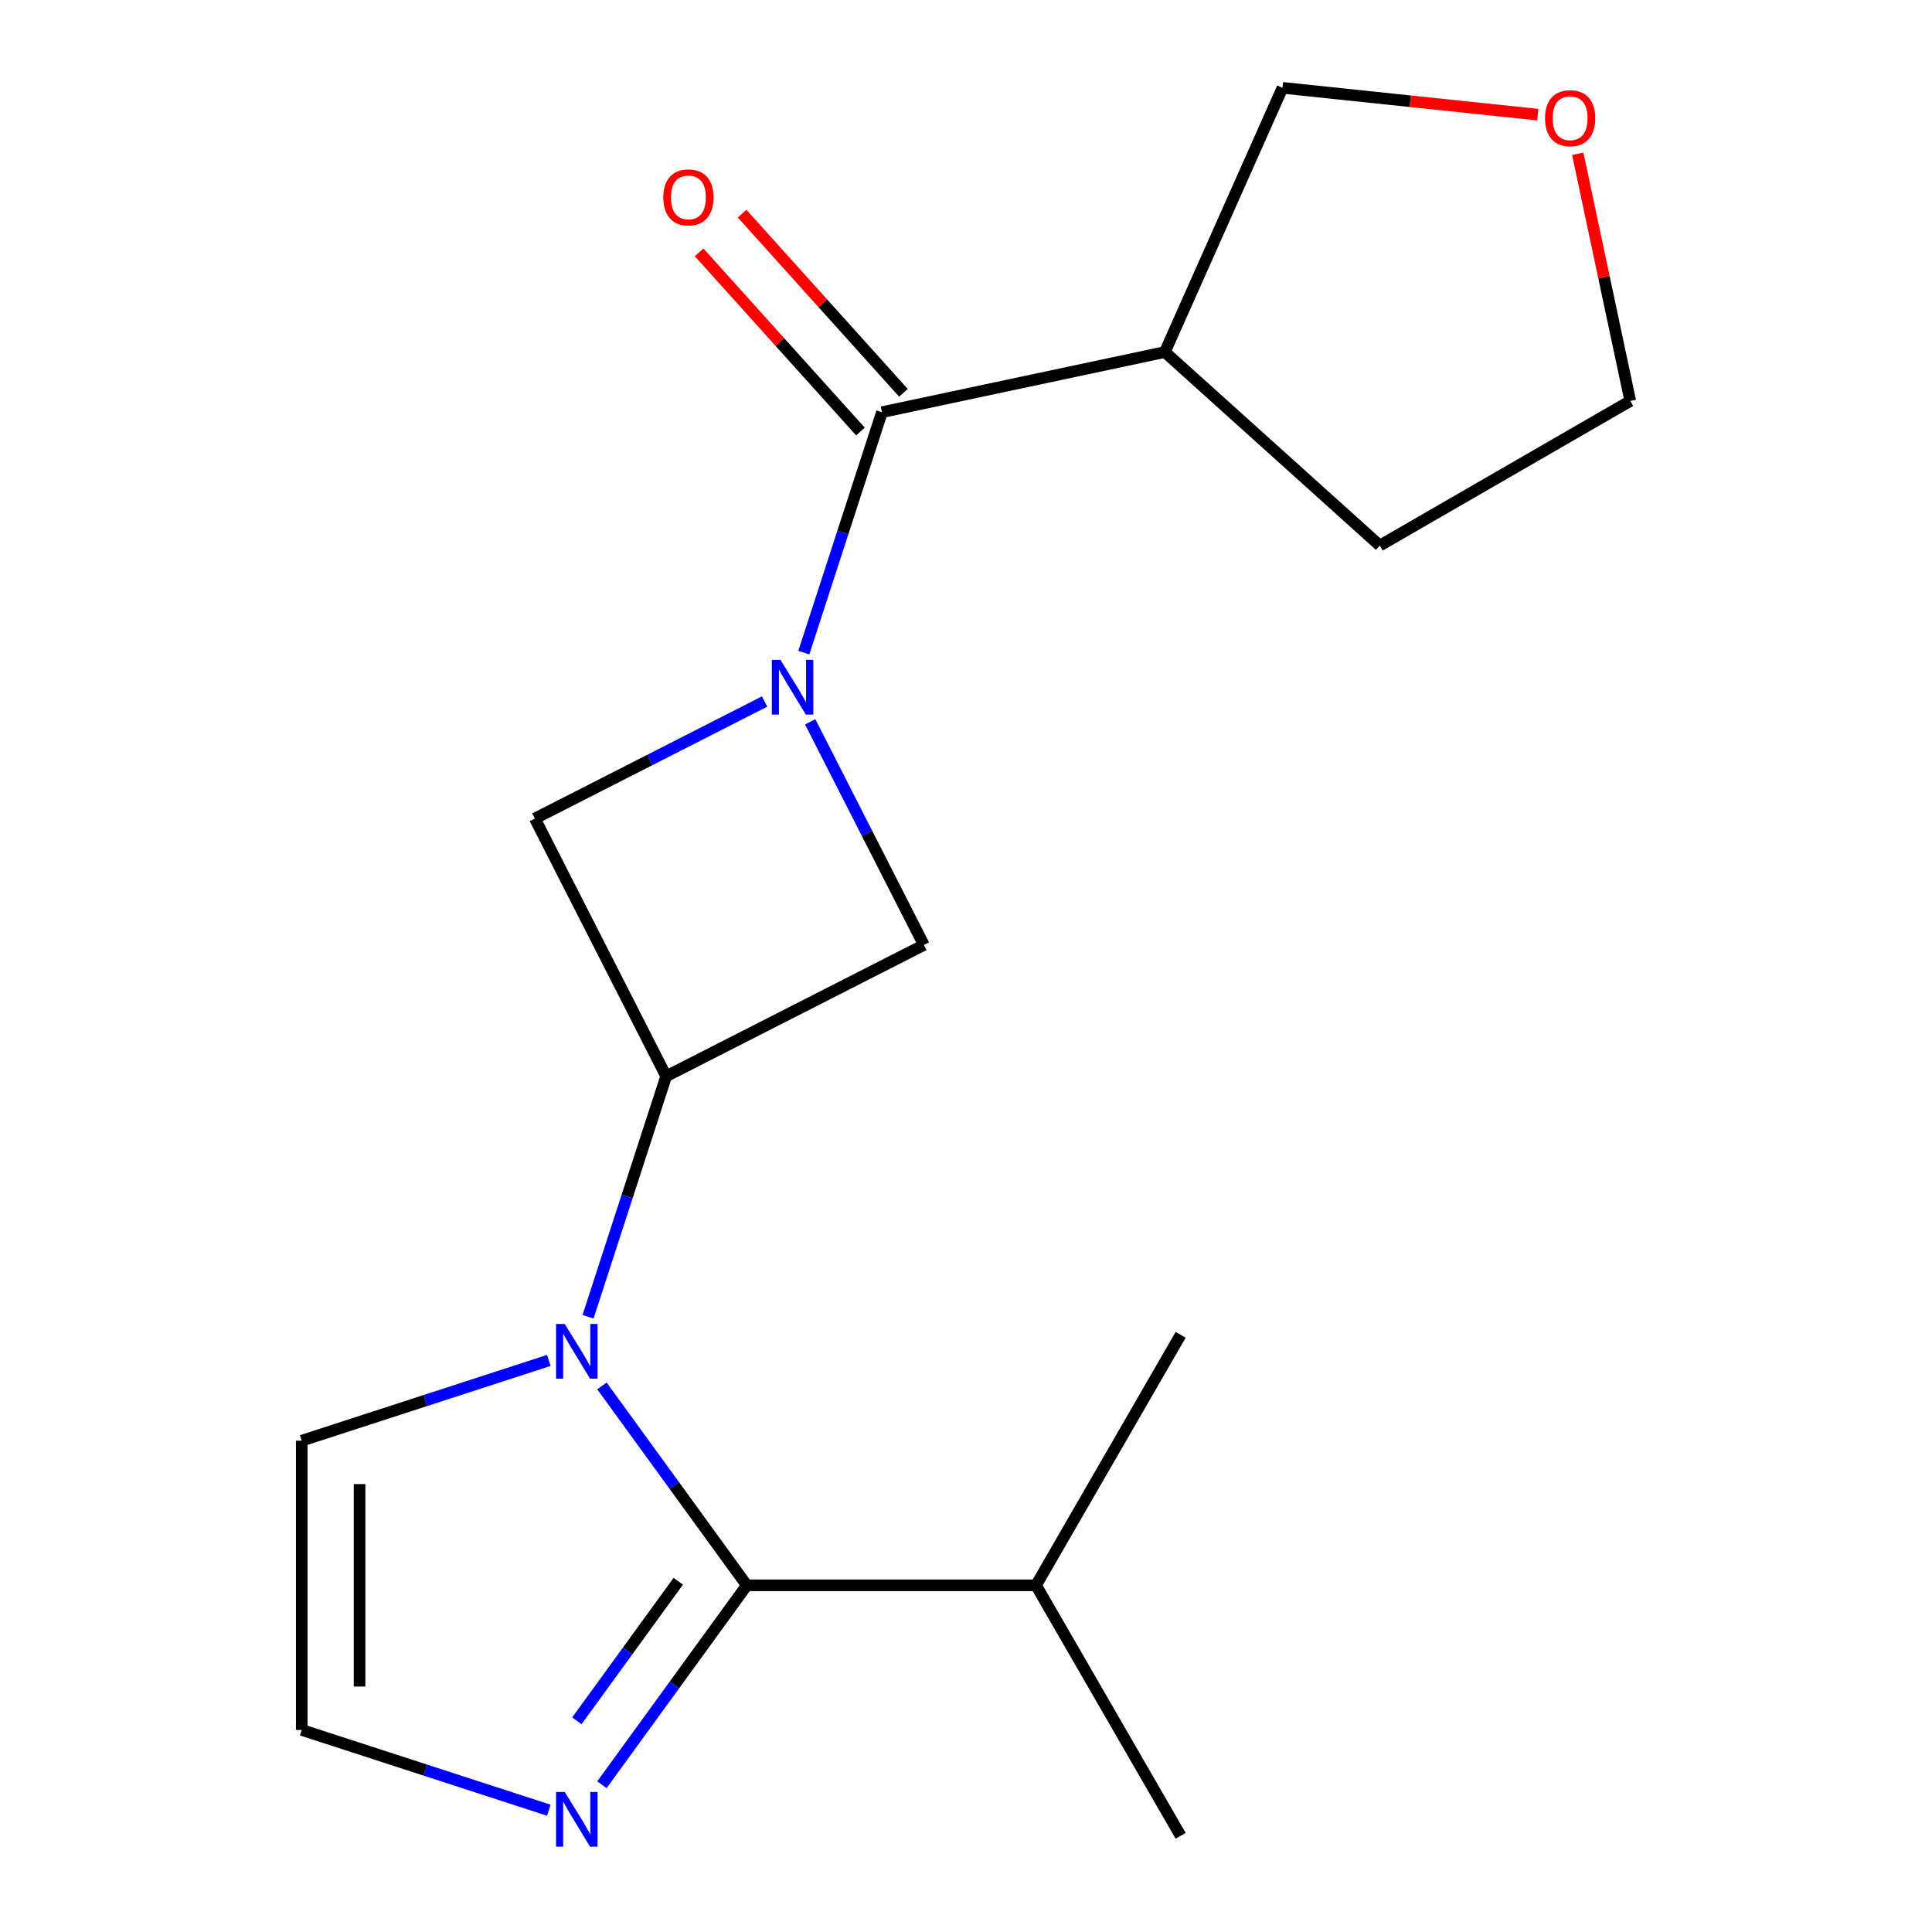 <?xml version='1.0' encoding='iso-8859-1'?>
<svg version='1.1' baseProfile='full'
              xmlns='http://www.w3.org/2000/svg'
                      xmlns:rdkit='http://www.rdkit.org/xml'
                      xmlns:xlink='http://www.w3.org/1999/xlink'
                  xml:space='preserve'
width='1000px' height='1000px' viewBox='0 0 1000 1000'>
<!-- END OF HEADER -->
<rect style='opacity:1.0;fill:#FFFFFF;stroke:none' width='1000' height='1000' x='0' y='0'> </rect>
<path class='bond-3' d='M 416.051,337.816 L 436.273,275.579' style='fill:none;fill-rule:evenodd;stroke:#0000FF;stroke-width:6px;stroke-linecap:butt;stroke-linejoin:miter;stroke-opacity:1' />
<path class='bond-3' d='M 436.273,275.579 L 456.495,213.341' style='fill:none;fill-rule:evenodd;stroke:#000000;stroke-width:6px;stroke-linecap:butt;stroke-linejoin:miter;stroke-opacity:1' />
<path class='bond-5' d='M 395.751,363.098 L 336.299,393.39' style='fill:none;fill-rule:evenodd;stroke:#0000FF;stroke-width:6px;stroke-linecap:butt;stroke-linejoin:miter;stroke-opacity:1' />
<path class='bond-5' d='M 336.299,393.39 L 276.847,423.683' style='fill:none;fill-rule:evenodd;stroke:#000000;stroke-width:6px;stroke-linecap:butt;stroke-linejoin:miter;stroke-opacity:1' />
<path class='bond-6' d='M 419.356,373.621 L 448.777,431.363' style='fill:none;fill-rule:evenodd;stroke:#0000FF;stroke-width:6px;stroke-linecap:butt;stroke-linejoin:miter;stroke-opacity:1' />
<path class='bond-6' d='M 448.777,431.363 L 478.198,489.106' style='fill:none;fill-rule:evenodd;stroke:#000000;stroke-width:6px;stroke-linecap:butt;stroke-linejoin:miter;stroke-opacity:1' />
<path class='bond-0' d='M 304.367,681.545 L 324.589,619.307' style='fill:none;fill-rule:evenodd;stroke:#0000FF;stroke-width:6px;stroke-linecap:butt;stroke-linejoin:miter;stroke-opacity:1' />
<path class='bond-0' d='M 324.589,619.307 L 344.811,557.07' style='fill:none;fill-rule:evenodd;stroke:#000000;stroke-width:6px;stroke-linecap:butt;stroke-linejoin:miter;stroke-opacity:1' />
<path class='bond-1' d='M 311.557,717.35 L 349.05,768.955' style='fill:none;fill-rule:evenodd;stroke:#0000FF;stroke-width:6px;stroke-linecap:butt;stroke-linejoin:miter;stroke-opacity:1' />
<path class='bond-1' d='M 349.05,768.955 L 386.544,820.56' style='fill:none;fill-rule:evenodd;stroke:#000000;stroke-width:6px;stroke-linecap:butt;stroke-linejoin:miter;stroke-opacity:1' />
<path class='bond-8' d='M 284.067,704.153 L 220.12,724.931' style='fill:none;fill-rule:evenodd;stroke:#0000FF;stroke-width:6px;stroke-linecap:butt;stroke-linejoin:miter;stroke-opacity:1' />
<path class='bond-8' d='M 220.12,724.931 L 156.173,745.708' style='fill:none;fill-rule:evenodd;stroke:#000000;stroke-width:6px;stroke-linecap:butt;stroke-linejoin:miter;stroke-opacity:1' />
<path class='bond-4' d='M 386.544,820.56 L 349.05,872.166' style='fill:none;fill-rule:evenodd;stroke:#000000;stroke-width:6px;stroke-linecap:butt;stroke-linejoin:miter;stroke-opacity:1' />
<path class='bond-4' d='M 349.05,872.166 L 311.557,923.771' style='fill:none;fill-rule:evenodd;stroke:#0000FF;stroke-width:6px;stroke-linecap:butt;stroke-linejoin:miter;stroke-opacity:1' />
<path class='bond-4' d='M 351.073,818.443 L 324.828,854.567' style='fill:none;fill-rule:evenodd;stroke:#000000;stroke-width:6px;stroke-linecap:butt;stroke-linejoin:miter;stroke-opacity:1' />
<path class='bond-4' d='M 324.828,854.567 L 298.582,890.691' style='fill:none;fill-rule:evenodd;stroke:#0000FF;stroke-width:6px;stroke-linecap:butt;stroke-linejoin:miter;stroke-opacity:1' />
<path class='bond-11' d='M 386.544,820.56 L 536.248,820.56' style='fill:none;fill-rule:evenodd;stroke:#000000;stroke-width:6px;stroke-linecap:butt;stroke-linejoin:miter;stroke-opacity:1' />
<path class='bond-2' d='M 344.811,557.07 L 478.198,489.106' style='fill:none;fill-rule:evenodd;stroke:#000000;stroke-width:6px;stroke-linecap:butt;stroke-linejoin:miter;stroke-opacity:1' />
<path class='bond-18' d='M 344.811,557.07 L 276.847,423.683' style='fill:none;fill-rule:evenodd;stroke:#000000;stroke-width:6px;stroke-linecap:butt;stroke-linejoin:miter;stroke-opacity:1' />
<path class='bond-7' d='M 456.495,213.341 L 602.928,182.216' style='fill:none;fill-rule:evenodd;stroke:#000000;stroke-width:6px;stroke-linecap:butt;stroke-linejoin:miter;stroke-opacity:1' />
<path class='bond-10' d='M 467.62,203.324 L 425.864,156.95' style='fill:none;fill-rule:evenodd;stroke:#000000;stroke-width:6px;stroke-linecap:butt;stroke-linejoin:miter;stroke-opacity:1' />
<path class='bond-10' d='M 425.864,156.95 L 384.109,110.575' style='fill:none;fill-rule:evenodd;stroke:#FF0000;stroke-width:6px;stroke-linecap:butt;stroke-linejoin:miter;stroke-opacity:1' />
<path class='bond-10' d='M 445.37,223.358 L 403.614,176.984' style='fill:none;fill-rule:evenodd;stroke:#000000;stroke-width:6px;stroke-linecap:butt;stroke-linejoin:miter;stroke-opacity:1' />
<path class='bond-10' d='M 403.614,176.984 L 361.858,130.609' style='fill:none;fill-rule:evenodd;stroke:#FF0000;stroke-width:6px;stroke-linecap:butt;stroke-linejoin:miter;stroke-opacity:1' />
<path class='bond-20' d='M 284.067,936.968 L 220.12,916.19' style='fill:none;fill-rule:evenodd;stroke:#0000FF;stroke-width:6px;stroke-linecap:butt;stroke-linejoin:miter;stroke-opacity:1' />
<path class='bond-20' d='M 220.12,916.19 L 156.173,895.412' style='fill:none;fill-rule:evenodd;stroke:#000000;stroke-width:6px;stroke-linecap:butt;stroke-linejoin:miter;stroke-opacity:1' />
<path class='bond-13' d='M 602.928,182.216 L 663.818,45.455' style='fill:none;fill-rule:evenodd;stroke:#000000;stroke-width:6px;stroke-linecap:butt;stroke-linejoin:miter;stroke-opacity:1' />
<path class='bond-14' d='M 602.928,182.216 L 714.18,282.388' style='fill:none;fill-rule:evenodd;stroke:#000000;stroke-width:6px;stroke-linecap:butt;stroke-linejoin:miter;stroke-opacity:1' />
<path class='bond-9' d='M 156.173,745.708 L 156.173,895.412' style='fill:none;fill-rule:evenodd;stroke:#000000;stroke-width:6px;stroke-linecap:butt;stroke-linejoin:miter;stroke-opacity:1' />
<path class='bond-9' d='M 186.113,768.164 L 186.113,872.957' style='fill:none;fill-rule:evenodd;stroke:#000000;stroke-width:6px;stroke-linecap:butt;stroke-linejoin:miter;stroke-opacity:1' />
<path class='bond-16' d='M 536.248,820.56 L 611.1,950.208' style='fill:none;fill-rule:evenodd;stroke:#000000;stroke-width:6px;stroke-linecap:butt;stroke-linejoin:miter;stroke-opacity:1' />
<path class='bond-17' d='M 536.248,820.56 L 611.1,690.913' style='fill:none;fill-rule:evenodd;stroke:#000000;stroke-width:6px;stroke-linecap:butt;stroke-linejoin:miter;stroke-opacity:1' />
<path class='bond-12' d='M 795.959,59.343 L 729.889,52.399' style='fill:none;fill-rule:evenodd;stroke:#FF0000;stroke-width:6px;stroke-linecap:butt;stroke-linejoin:miter;stroke-opacity:1' />
<path class='bond-12' d='M 729.889,52.399 L 663.818,45.455' style='fill:none;fill-rule:evenodd;stroke:#000000;stroke-width:6px;stroke-linecap:butt;stroke-linejoin:miter;stroke-opacity:1' />
<path class='bond-19' d='M 816.635,79.606 L 830.231,143.571' style='fill:none;fill-rule:evenodd;stroke:#FF0000;stroke-width:6px;stroke-linecap:butt;stroke-linejoin:miter;stroke-opacity:1' />
<path class='bond-19' d='M 830.231,143.571 L 843.827,207.536' style='fill:none;fill-rule:evenodd;stroke:#000000;stroke-width:6px;stroke-linecap:butt;stroke-linejoin:miter;stroke-opacity:1' />
<path class='bond-15' d='M 714.18,282.388 L 843.827,207.536' style='fill:none;fill-rule:evenodd;stroke:#000000;stroke-width:6px;stroke-linecap:butt;stroke-linejoin:miter;stroke-opacity:1' />
<path  class='atom-0' d='M 403.974 341.558
L 413.254 356.558
Q 414.174 358.038, 415.654 360.718
Q 417.134 363.398, 417.214 363.558
L 417.214 341.558
L 420.974 341.558
L 420.974 369.878
L 417.094 369.878
L 407.134 353.478
Q 405.974 351.558, 404.734 349.358
Q 403.534 347.158, 403.174 346.478
L 403.174 369.878
L 399.494 369.878
L 399.494 341.558
L 403.974 341.558
' fill='#0000FF'/>
<path  class='atom-1' d='M 292.29 685.287
L 301.57 700.287
Q 302.49 701.767, 303.97 704.447
Q 305.45 707.127, 305.53 707.287
L 305.53 685.287
L 309.29 685.287
L 309.29 713.607
L 305.41 713.607
L 295.45 697.207
Q 294.29 695.287, 293.05 693.087
Q 291.85 690.887, 291.49 690.207
L 291.49 713.607
L 287.81 713.607
L 287.81 685.287
L 292.29 685.287
' fill='#0000FF'/>
<path  class='atom-5' d='M 292.29 927.514
L 301.57 942.514
Q 302.49 943.994, 303.97 946.674
Q 305.45 949.354, 305.53 949.514
L 305.53 927.514
L 309.29 927.514
L 309.29 955.834
L 305.41 955.834
L 295.45 939.434
Q 294.29 937.514, 293.05 935.314
Q 291.85 933.114, 291.49 932.434
L 291.49 955.834
L 287.81 955.834
L 287.81 927.514
L 292.29 927.514
' fill='#0000FF'/>
<path  class='atom-11' d='M 343.324 102.169
Q 343.324 95.37, 346.684 91.57
Q 350.044 87.769, 356.324 87.769
Q 362.604 87.769, 365.964 91.57
Q 369.324 95.37, 369.324 102.169
Q 369.324 109.049, 365.924 112.969
Q 362.524 116.849, 356.324 116.849
Q 350.084 116.849, 346.684 112.969
Q 343.324 109.089, 343.324 102.169
M 356.324 113.649
Q 360.644 113.649, 362.964 110.769
Q 365.324 107.849, 365.324 102.169
Q 365.324 96.609, 362.964 93.809
Q 360.644 90.969, 356.324 90.969
Q 352.004 90.969, 349.644 93.769
Q 347.324 96.57, 347.324 102.169
Q 347.324 107.889, 349.644 110.769
Q 352.004 113.649, 356.324 113.649
' fill='#FF0000'/>
<path  class='atom-13' d='M 799.702 61.183
Q 799.702 54.383, 803.062 50.583
Q 806.422 46.783, 812.702 46.783
Q 818.982 46.783, 822.342 50.583
Q 825.702 54.383, 825.702 61.183
Q 825.702 68.063, 822.302 71.983
Q 818.902 75.863, 812.702 75.863
Q 806.462 75.863, 803.062 71.983
Q 799.702 68.103, 799.702 61.183
M 812.702 72.663
Q 817.022 72.663, 819.342 69.783
Q 821.702 66.863, 821.702 61.183
Q 821.702 55.623, 819.342 52.823
Q 817.022 49.983, 812.702 49.983
Q 808.382 49.983, 806.022 52.783
Q 803.702 55.583, 803.702 61.183
Q 803.702 66.903, 806.022 69.783
Q 808.382 72.663, 812.702 72.663
' fill='#FF0000'/>
</svg>
